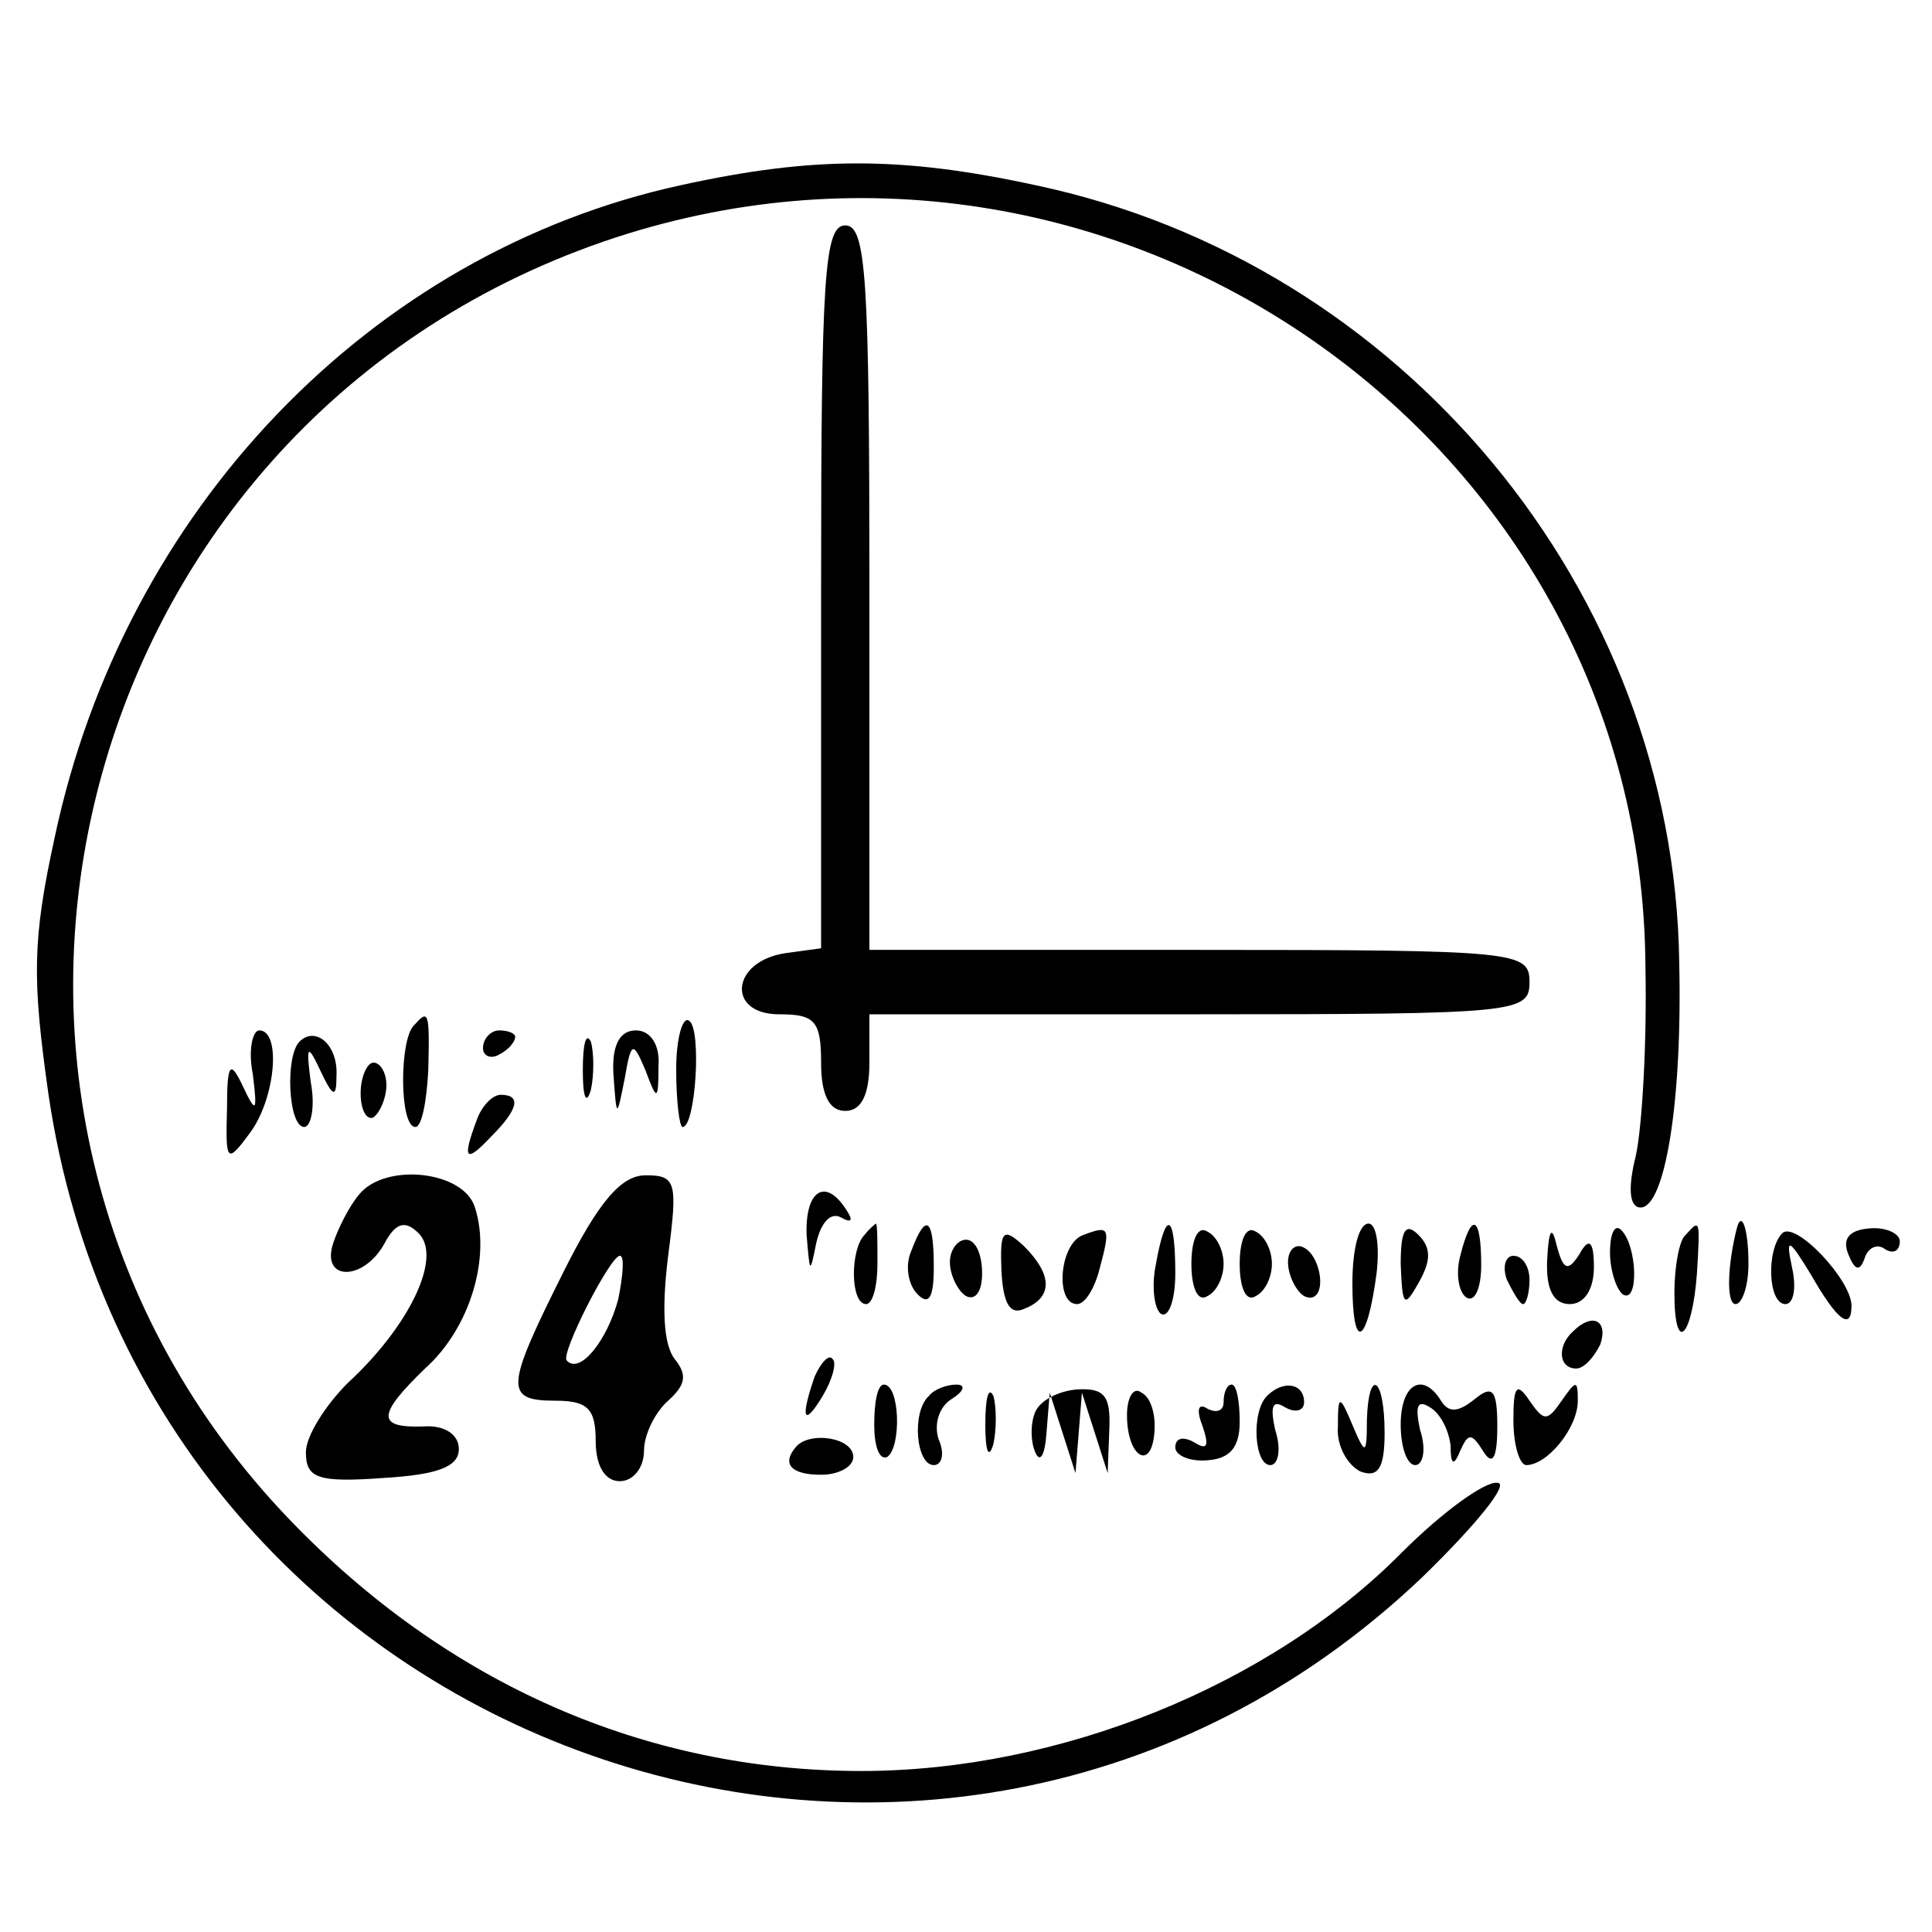 <?xml version="1.0" encoding="UTF-8" standalone="no"?> <svg xmlns="http://www.w3.org/2000/svg" version="1.0" width="120pt" height="120pt" viewBox="0 0 120 120" preserveAspectRatio="xMidYMid meet"><g transform="translate(0,120) scale(0.1,-0.1)" fill="#000000" stroke="none"><path d="M423 1085 c-193 -42 -346 -202 -389 -405 -14 -64 -14 -88 -4 -159 60 -411 554 -585 853 -301 34 33 55 59 47 59 -8 1 -35 -19 -59 -43 -82 -83 -213 -136 -336 -136 -134 0 -257 54 -355 156 -245 255 -141 678 195 794 314 108 645 -122 647 -450 1 -47 -2 -100 -6 -118 -5 -20 -4 -32 3 -32 15 0 26 65 24 152 -3 231 -172 435 -400 483 -83 18 -138 18 -220 0z"></path><path d="M510 836 l0 -225 -22 -3 c-34 -5 -37 -38 -4 -38 22 0 26 -4 26 -30 0 -20 5 -30 15 -30 10 0 15 10 15 30 l0 30 205 0 c198 0 205 1 205 20 0 19 -7 20 -205 20 l-205 0 0 225 c0 193 -2 225 -15 225 -13 0 -15 -32 -15 -224z"></path><path d="M257 563 c-9 -9 -9 -63 1 -63 4 0 7 16 8 35 1 38 0 38 -9 28z"></path><path d="M420 536 c0 -20 2 -36 4 -36 8 0 12 61 4 66 -4 3 -8 -11 -8 -30z"></path><path d="M157 533 c3 -24 2 -25 -6 -8 -8 17 -10 15 -10 -14 -1 -33 0 -34 14 -15 16 21 20 64 6 64 -4 0 -7 -12 -4 -27z"></path><path d="M186 553 c-9 -9 -7 -53 3 -53 4 0 7 12 4 28 -3 23 -2 24 6 7 8 -17 10 -17 10 -3 1 19 -13 31 -23 21z"></path><path d="M300 549 c0 -5 5 -7 10 -4 6 3 10 8 10 11 0 2 -4 4 -10 4 -5 0 -10 -5 -10 -11z"></path><path d="M362 535 c0 -16 2 -22 5 -12 2 9 2 23 0 30 -3 6 -5 -1 -5 -18z"></path><path d="M381 533 c2 -28 2 -28 7 -3 4 23 5 24 13 5 7 -19 8 -19 8 3 1 13 -5 22 -14 22 -10 0 -15 -9 -14 -27z"></path><path d="M224 521 c0 -11 4 -17 8 -15 4 3 8 12 8 20 0 8 -4 14 -8 14 -4 0 -8 -9 -8 -19z"></path><path d="M296 504 c-9 -24 -7 -27 9 -10 17 17 19 26 6 26 -5 0 -12 -7 -15 -16z"></path><path d="M223 458 c-6 -7 -13 -21 -16 -30 -8 -24 19 -24 32 0 7 13 13 14 21 6 15 -15 -6 -58 -44 -93 -14 -14 -26 -33 -26 -43 0 -16 7 -19 48 -16 34 2 47 7 47 18 0 9 -9 15 -22 14 -29 -1 -29 7 1 36 28 25 41 69 31 100 -7 23 -56 28 -72 8z"></path><path d="M350 410 c-36 -72 -37 -80 -5 -80 20 0 25 -5 25 -25 0 -16 6 -25 15 -25 8 0 15 8 15 19 0 10 7 24 15 31 11 10 12 16 4 26 -7 9 -8 32 -4 64 6 46 5 50 -14 50 -15 0 -29 -16 -51 -60z m34 -17 c-7 -26 -24 -47 -32 -38 -4 4 27 65 33 65 3 0 2 -12 -1 -27z"></path><path d="M501 433 c2 -24 2 -25 6 -5 3 13 9 19 15 16 7 -4 8 -2 4 4 -13 21 -26 13 -25 -15z"></path><path d="M537 433 c-9 -9 -9 -43 1 -43 4 0 7 11 7 25 0 14 0 25 -1 25 0 0 -4 -3 -7 -7z"></path><path d="M566 423 c-4 -9 -2 -21 4 -27 7 -7 10 -2 10 17 0 31 -5 34 -14 10z"></path><path d="M622 411 c1 -20 5 -28 14 -24 18 7 18 21 0 39 -13 12 -15 10 -14 -15z"></path><path d="M673 433 c-15 -5 -18 -43 -4 -43 5 0 11 10 14 22 7 26 6 27 -10 21z"></path><path d="M718 415 c-3 -14 -1 -28 3 -31 5 -3 9 9 9 25 0 38 -6 40 -12 6z"></path><path d="M740 415 c0 -15 4 -24 10 -20 6 3 10 12 10 20 0 8 -4 17 -10 20 -6 4 -10 -5 -10 -20z"></path><path d="M770 415 c0 -15 4 -24 10 -20 6 3 10 12 10 20 0 8 -4 17 -10 20 -6 4 -10 -5 -10 -20z"></path><path d="M840 403 c0 -43 9 -39 15 6 2 17 0 31 -5 31 -6 0 -10 -16 -10 -37z"></path><path d="M870 415 c1 -26 2 -28 11 -12 8 14 8 22 0 30 -8 8 -11 3 -11 -18z"></path><path d="M907 420 c-3 -11 -1 -23 4 -26 5 -3 9 6 9 20 0 31 -6 34 -13 6z"></path><path d="M961 418 c-1 -19 4 -28 14 -28 9 0 15 9 15 23 0 16 -3 19 -9 8 -7 -11 -10 -10 -14 5 -3 13 -5 11 -6 -8z"></path><path d="M1000 422 c0 -11 4 -23 8 -26 10 -6 9 30 -1 40 -4 4 -7 -2 -7 -14z"></path><path d="M1047 433 c-4 -3 -7 -20 -7 -36 0 -39 11 -28 14 12 2 34 2 34 -7 24z"></path><path d="M1079 438 c-6 -23 -7 -48 -1 -48 4 0 8 11 8 25 0 21 -4 33 -7 23z"></path><path d="M1107 434 c-10 -10 -9 -44 2 -44 5 0 7 10 4 23 -4 19 -2 18 12 -5 16 -28 25 -35 25 -19 0 16 -35 53 -43 45z"></path><path d="M1148 421 c4 -10 7 -11 10 -3 2 7 8 10 13 6 5 -3 9 -1 9 5 0 5 -9 9 -19 8 -12 -1 -17 -6 -13 -16z"></path><path d="M590 416 c0 -8 5 -18 10 -21 6 -3 10 3 10 14 0 12 -4 21 -10 21 -5 0 -10 -6 -10 -14z"></path><path d="M800 416 c0 -8 5 -18 10 -21 6 -3 10 1 10 9 0 8 -4 18 -10 21 -5 3 -10 -1 -10 -9z"></path><path d="M936 405 c4 -8 8 -15 10 -15 2 0 4 7 4 15 0 8 -4 15 -10 15 -5 0 -7 -7 -4 -15z"></path><path d="M977 373 c-10 -9 -9 -23 2 -23 5 0 11 7 15 15 5 15 -5 20 -17 8z"></path><path d="M506 345 c-9 -26 -7 -32 5 -12 6 10 9 21 6 23 -2 3 -7 -2 -11 -11z"></path><path d="M543 315 c0 -13 3 -22 8 -20 9 6 8 45 -2 45 -4 0 -6 -11 -6 -25z"></path><path d="M577 333 c-11 -10 -8 -43 3 -43 5 0 7 7 3 16 -3 9 0 20 8 25 8 5 9 9 3 9 -6 0 -14 -3 -17 -7z"></path><path d="M612 315 c0 -16 2 -22 5 -12 2 9 2 23 0 30 -3 6 -5 -1 -5 -18z"></path><path d="M643 323 c-3 -7 -3 -18 0 -25 3 -7 6 -2 7 12 l2 25 8 -25 8 -25 2 25 2 25 8 -25 8 -25 1 27 c1 21 -3 26 -20 25 -12 -1 -23 -7 -26 -14z"></path><path d="M700 321 c0 -26 15 -35 17 -11 1 11 -2 22 -8 25 -5 4 -9 -3 -9 -14z"></path><path d="M760 329 c0 -5 -4 -7 -10 -4 -6 4 -7 -1 -3 -11 4 -12 3 -15 -5 -10 -7 4 -12 3 -12 -3 0 -5 9 -9 20 -8 14 1 20 8 20 24 0 13 -2 23 -5 23 -3 0 -5 -5 -5 -11z"></path><path d="M787 333 c-10 -10 -8 -43 2 -43 5 0 7 10 3 22 -3 14 -2 19 6 14 7 -4 12 -2 12 3 0 12 -13 14 -23 4z"></path><path d="M849 318 c0 -22 -1 -22 -9 -3 -8 19 -9 19 -9 -1 -1 -12 6 -24 14 -28 11 -4 15 2 15 24 0 35 -10 41 -11 8z"></path><path d="M870 315 c0 -14 4 -25 9 -25 5 0 7 10 3 22 -3 14 -2 19 6 14 7 -4 12 -15 13 -24 0 -12 2 -13 6 -3 5 11 7 11 14 0 6 -10 9 -5 9 15 0 23 -3 26 -14 17 -10 -8 -16 -9 -21 -1 -11 18 -25 11 -25 -15z"></path><path d="M940 318 c0 -16 4 -28 8 -28 13 0 32 23 32 40 0 13 -1 13 -10 0 -9 -13 -11 -13 -20 0 -8 12 -10 9 -10 -12z"></path><path d="M495 302 c-10 -11 -4 -18 15 -18 11 0 20 5 20 11 0 12 -26 16 -35 7z"></path></g></svg> 